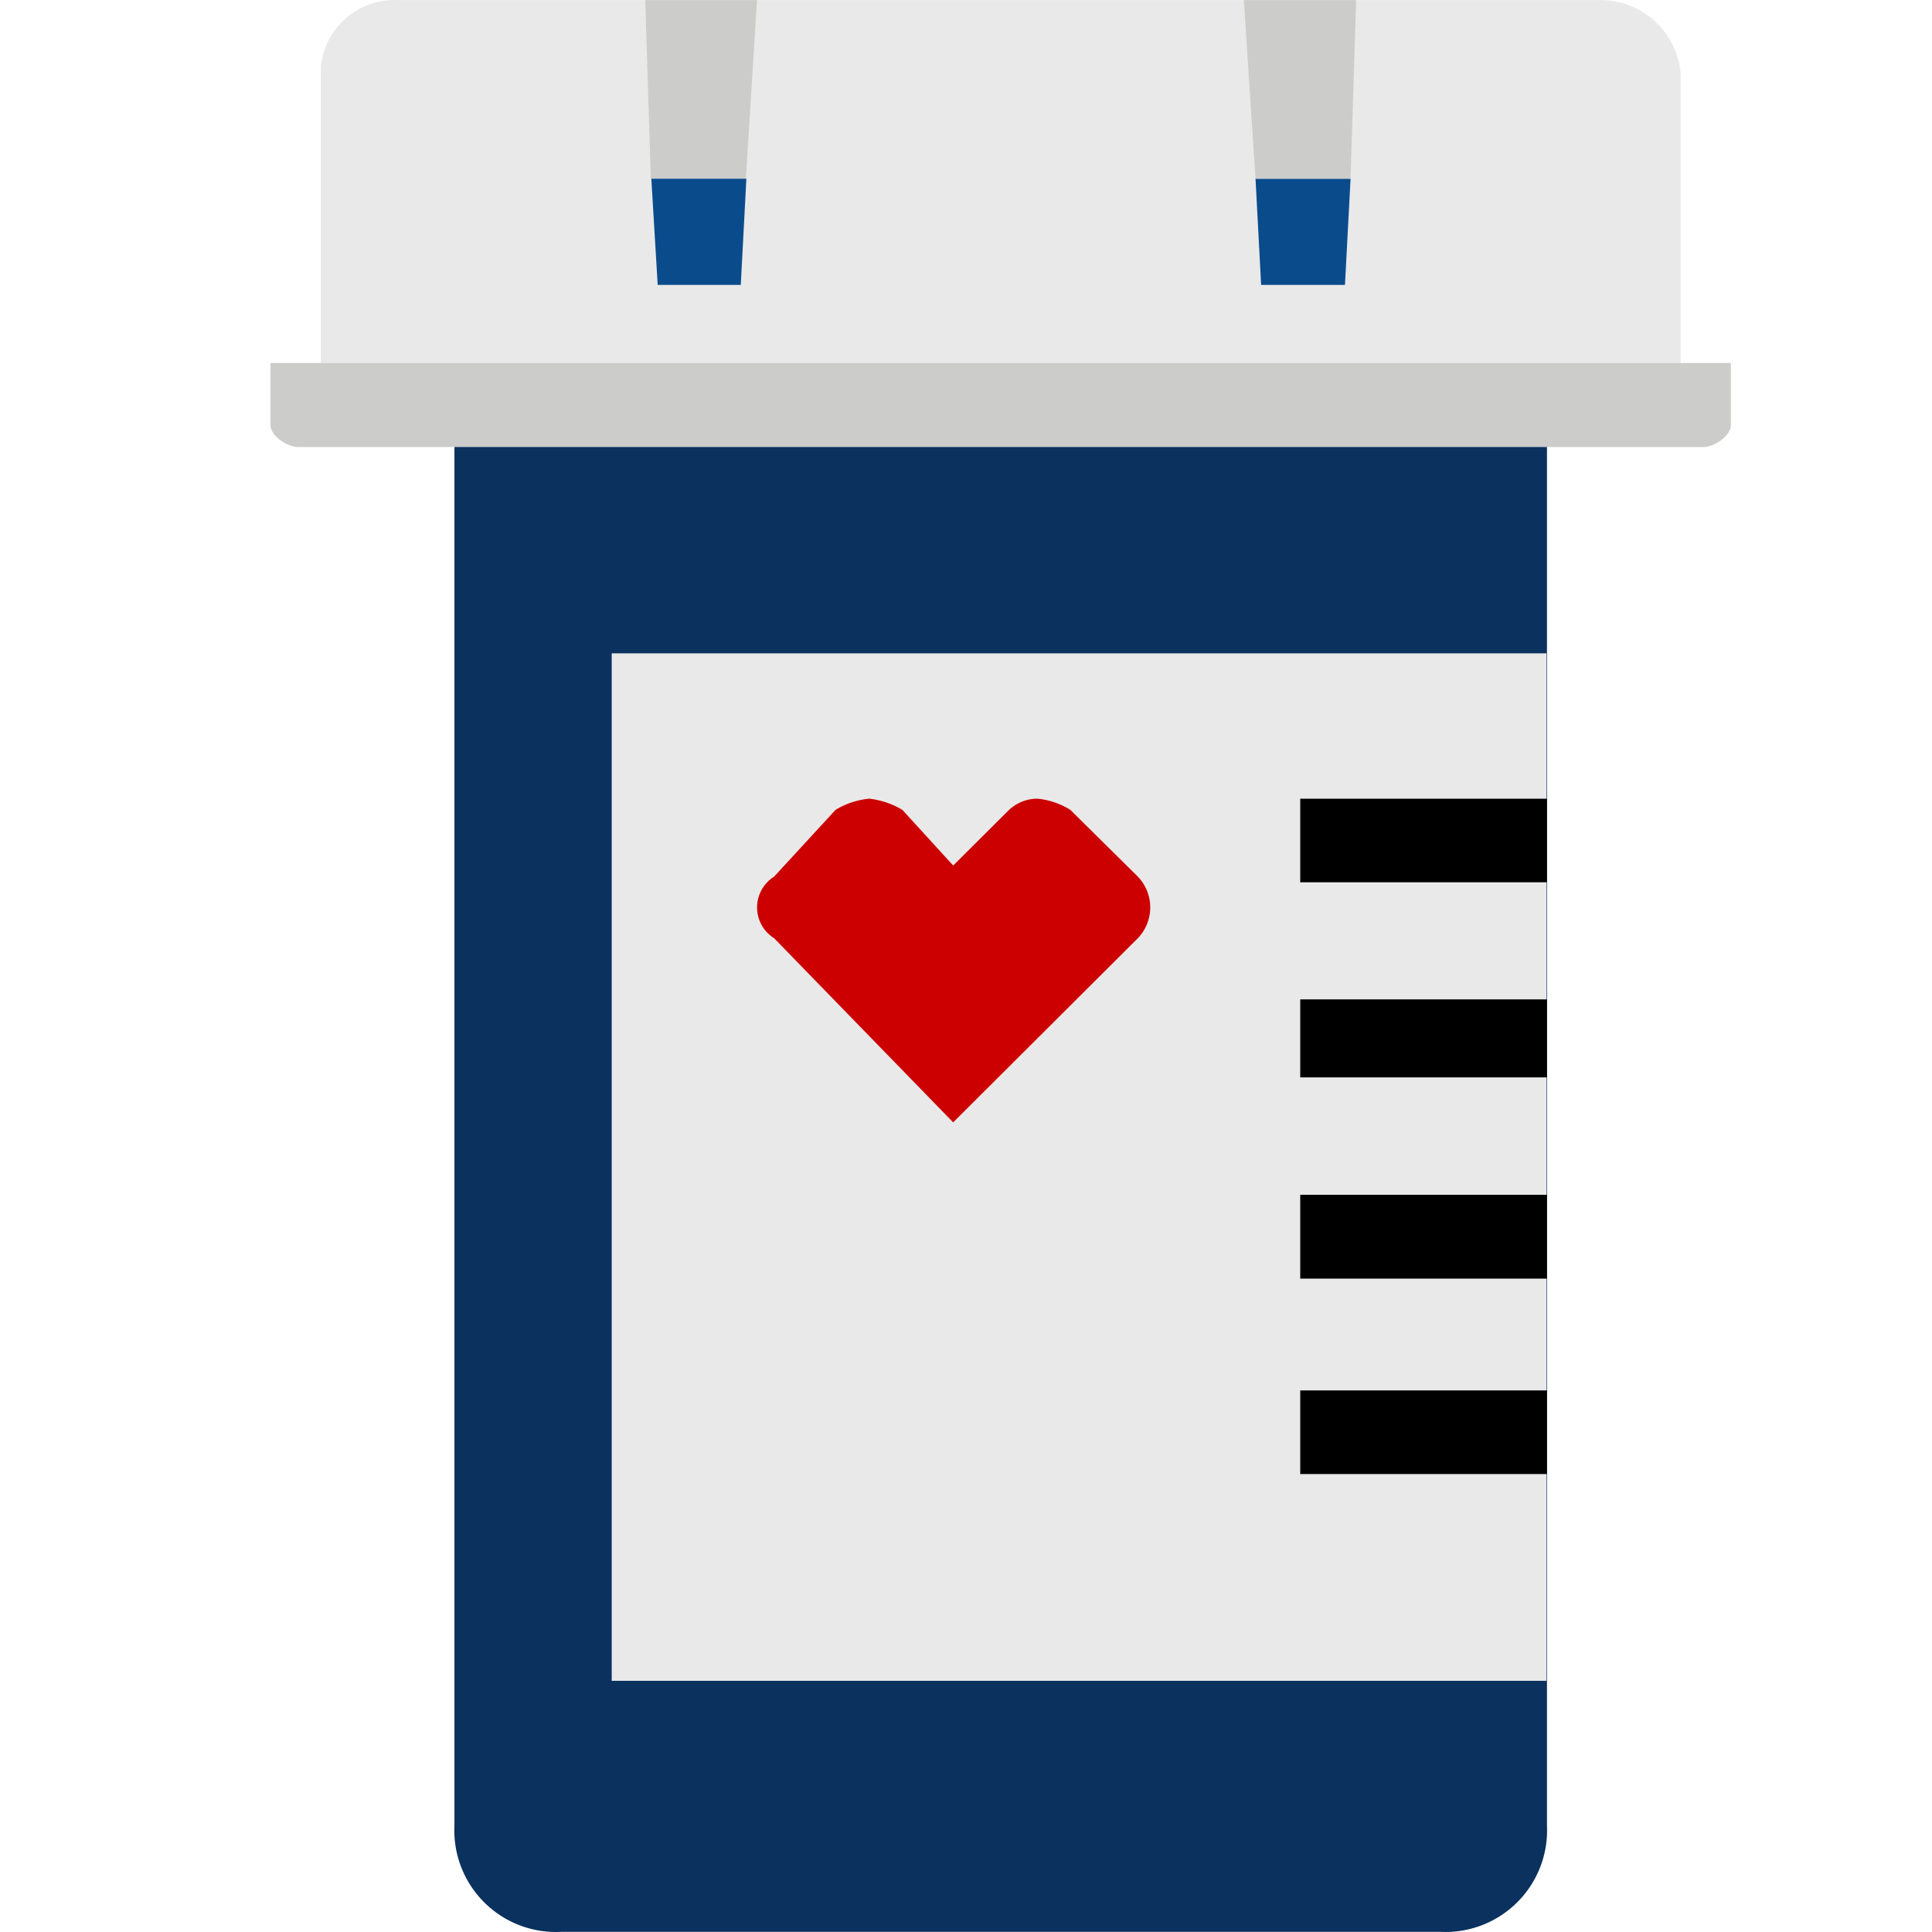 <svg width="100" height="100" xmlns="http://www.w3.org/2000/svg"><g fill-rule="nonzero" fill="none"><path d="M74.547 99.992h-45.49a5.26 5.26 0 0 1-5.536-5.497V23.112h56.55v71.383a5.26 5.26 0 0 1-5.524 5.497Z" fill="#0B315E"/><path fill="#E9E9E9" d="M31.662 33.817h48.382v53.182H31.662z"/><path d="M80.07 71.968H67.3v4.327h12.77v-4.327Zm0-10.126H67.3v4.34h12.77v-4.34Zm0-10.113H67.3v4.037h12.77v-4.037Zm0-6.063H67.3V41.34h12.77v4.327Z" fill="#000"/><path d="M44.984 41.34a4.116 4.116 0 0 0-1.736.578l-3.183 3.459a1.88 1.88 0 0 0 0 3.182l9.271 9.535 9.561-9.535a2.301 2.301 0 0 0 0-3.182L55.4 41.918a3.945 3.945 0 0 0-1.71-.579 2.157 2.157 0 0 0-1.46.58l-2.893 2.88-2.63-2.88a4.287 4.287 0 0 0-1.722-.58Z" fill="#C00"/><path d="M82.7.006H20.641a3.84 3.84 0 0 0-4.037 3.459v15.32h70.383V3.756A4.169 4.169 0 0 0 82.7.005Z" fill="#E9E9E9"/><path d="M89.591 18.786H14v3.208c0 .566.855 1.145 1.433 1.145h72.725c.579 0 1.433-.58 1.433-1.145v-3.208ZM33.398.006l.289 9.245h4.918l.579-9.245z" fill="#CCCCCB"/><path d="M65.275 14.748h4.34l.29-5.497h-4.919l.29 5.497ZM33.713 9.251h4.919l-.29 5.497h-4.3l-.329-5.497Z" fill="#0A4B8C"/><path fill="#CCCCCB" d="m64.381.006.605 9.245h4.918l.29-9.245z"/></g></svg>
